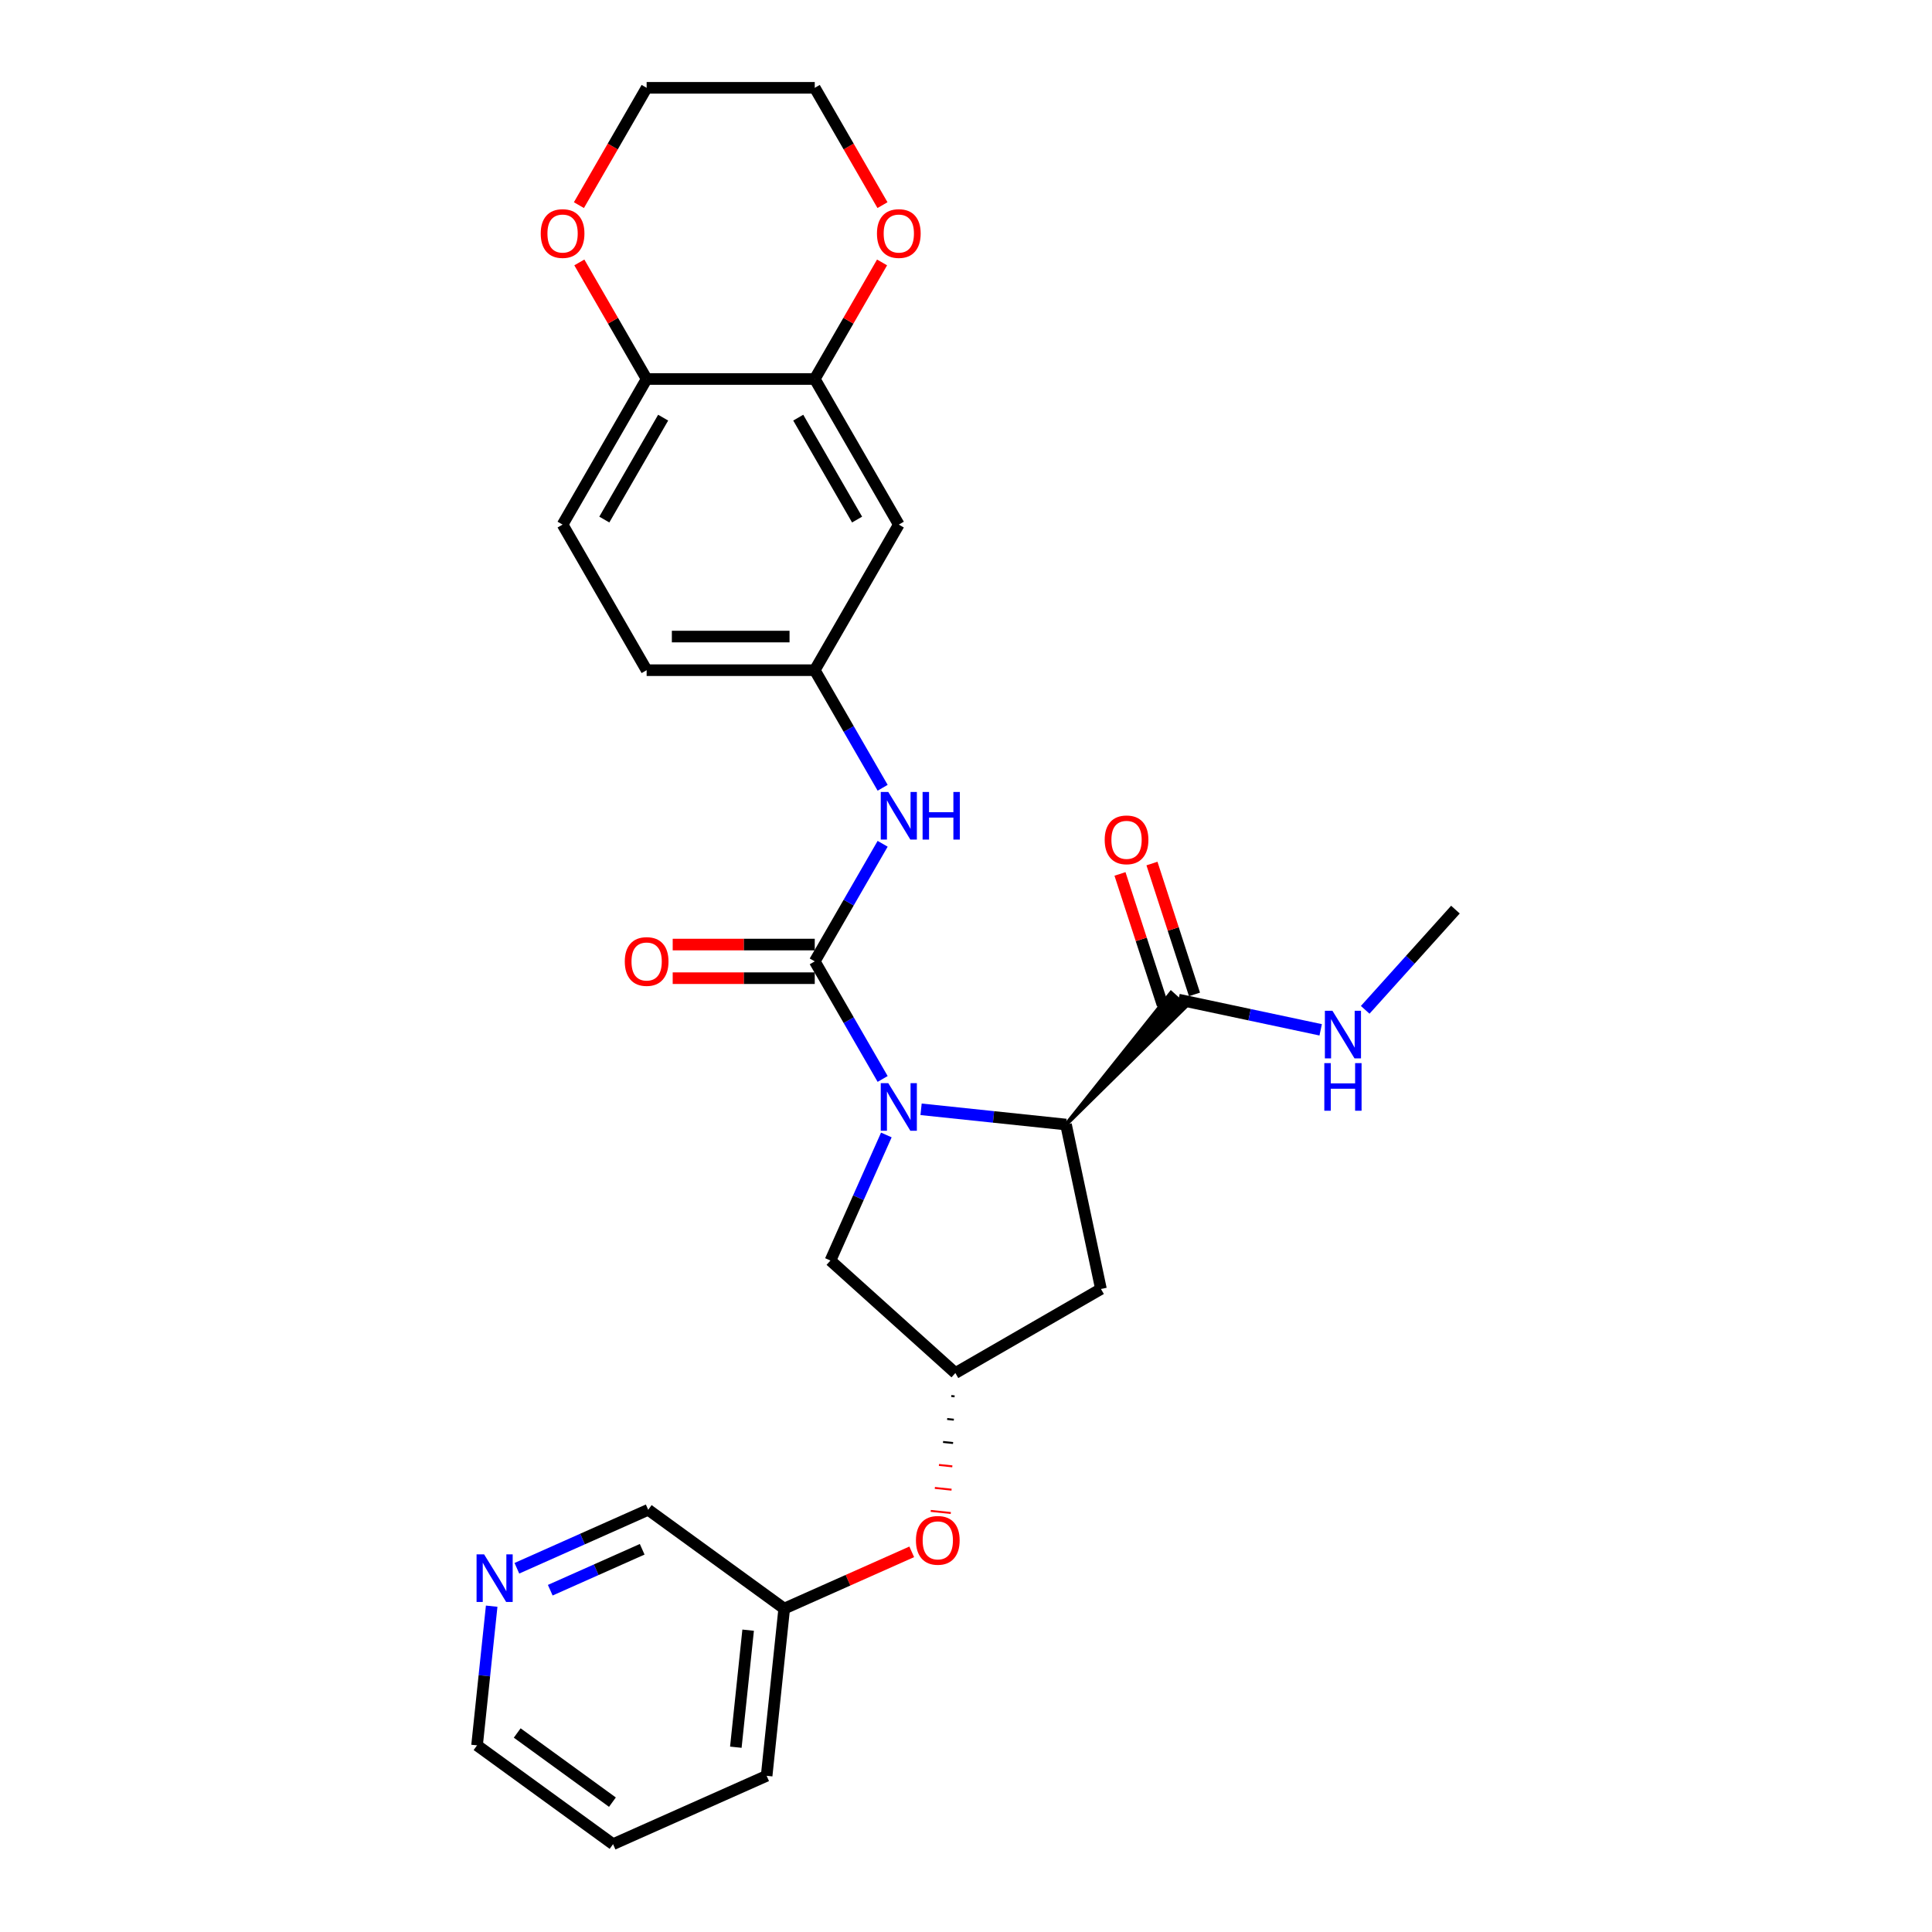 <?xml version='1.0' encoding='iso-8859-1'?>
<svg version='1.1' baseProfile='full'
              xmlns='http://www.w3.org/2000/svg'
                      xmlns:rdkit='http://www.rdkit.org/xml'
                      xmlns:xlink='http://www.w3.org/1999/xlink'
                  xml:space='preserve'
width='1000px' height='1000px' viewBox='0 0 1000 1000'>
<!-- END OF HEADER -->
<rect style='opacity:1.0;fill:#FFFFFF;stroke:none' width='1000' height='1000' x='0' y='0'> </rect>
<path class='bond-0' d='M 456.854,558.466 L 439.285,528.035' style='fill:none;fill-rule:evenodd;stroke:#0000FF;stroke-width:6px;stroke-linecap:butt;stroke-linejoin:miter;stroke-opacity:1' />
<path class='bond-0' d='M 439.285,528.035 L 421.716,497.604' style='fill:none;fill-rule:evenodd;stroke:#000000;stroke-width:6px;stroke-linecap:butt;stroke-linejoin:miter;stroke-opacity:1' />
<path class='bond-1' d='M 476.745,574.173 L 514.254,578.116' style='fill:none;fill-rule:evenodd;stroke:#0000FF;stroke-width:6px;stroke-linecap:butt;stroke-linejoin:miter;stroke-opacity:1' />
<path class='bond-1' d='M 514.254,578.116 L 551.763,582.058' style='fill:none;fill-rule:evenodd;stroke:#000000;stroke-width:6px;stroke-linecap:butt;stroke-linejoin:miter;stroke-opacity:1' />
<path class='bond-6' d='M 458.769,587.459 L 444.3,619.958' style='fill:none;fill-rule:evenodd;stroke:#0000FF;stroke-width:6px;stroke-linecap:butt;stroke-linejoin:miter;stroke-opacity:1' />
<path class='bond-6' d='M 444.3,619.958 L 429.831,652.456' style='fill:none;fill-rule:evenodd;stroke:#000000;stroke-width:6px;stroke-linecap:butt;stroke-linejoin:miter;stroke-opacity:1' />
<path class='bond-2' d='M 421.716,497.604 L 439.285,467.173' style='fill:none;fill-rule:evenodd;stroke:#000000;stroke-width:6px;stroke-linecap:butt;stroke-linejoin:miter;stroke-opacity:1' />
<path class='bond-2' d='M 439.285,467.173 L 456.854,436.743' style='fill:none;fill-rule:evenodd;stroke:#0000FF;stroke-width:6px;stroke-linecap:butt;stroke-linejoin:miter;stroke-opacity:1' />
<path class='bond-10' d='M 421.716,488.903 L 384.951,488.903' style='fill:none;fill-rule:evenodd;stroke:#000000;stroke-width:6px;stroke-linecap:butt;stroke-linejoin:miter;stroke-opacity:1' />
<path class='bond-10' d='M 384.951,488.903 L 348.187,488.903' style='fill:none;fill-rule:evenodd;stroke:#FF0000;stroke-width:6px;stroke-linecap:butt;stroke-linejoin:miter;stroke-opacity:1' />
<path class='bond-10' d='M 421.716,506.306 L 384.951,506.306' style='fill:none;fill-rule:evenodd;stroke:#000000;stroke-width:6px;stroke-linecap:butt;stroke-linejoin:miter;stroke-opacity:1' />
<path class='bond-10' d='M 384.951,506.306 L 348.187,506.306' style='fill:none;fill-rule:evenodd;stroke:#FF0000;stroke-width:6px;stroke-linecap:butt;stroke-linejoin:miter;stroke-opacity:1' />
<path class='bond-3' d='M 551.763,582.058 L 613.869,520.886 L 606.109,513.899 Z' style='fill:#000000;fill-rule:evenodd;fill-opacity:1;stroke:#000000;stroke-width:2px;stroke-linecap:butt;stroke-linejoin:miter;stroke-opacity:1;' />
<path class='bond-4' d='M 551.763,582.058 L 569.855,667.173' style='fill:none;fill-rule:evenodd;stroke:#000000;stroke-width:6px;stroke-linecap:butt;stroke-linejoin:miter;stroke-opacity:1' />
<path class='bond-11' d='M 456.854,407.749 L 439.285,377.318' style='fill:none;fill-rule:evenodd;stroke:#0000FF;stroke-width:6px;stroke-linecap:butt;stroke-linejoin:miter;stroke-opacity:1' />
<path class='bond-11' d='M 439.285,377.318 L 421.716,346.888' style='fill:none;fill-rule:evenodd;stroke:#000000;stroke-width:6px;stroke-linecap:butt;stroke-linejoin:miter;stroke-opacity:1' />
<path class='bond-14' d='M 618.264,514.704 L 607.26,480.834' style='fill:none;fill-rule:evenodd;stroke:#000000;stroke-width:6px;stroke-linecap:butt;stroke-linejoin:miter;stroke-opacity:1' />
<path class='bond-14' d='M 607.26,480.834 L 596.255,446.965' style='fill:none;fill-rule:evenodd;stroke:#FF0000;stroke-width:6px;stroke-linecap:butt;stroke-linejoin:miter;stroke-opacity:1' />
<path class='bond-14' d='M 601.713,520.081 L 590.708,486.212' style='fill:none;fill-rule:evenodd;stroke:#000000;stroke-width:6px;stroke-linecap:butt;stroke-linejoin:miter;stroke-opacity:1' />
<path class='bond-14' d='M 590.708,486.212 L 579.703,452.343' style='fill:none;fill-rule:evenodd;stroke:#FF0000;stroke-width:6px;stroke-linecap:butt;stroke-linejoin:miter;stroke-opacity:1' />
<path class='bond-17' d='M 609.989,517.392 L 646.786,525.214' style='fill:none;fill-rule:evenodd;stroke:#000000;stroke-width:6px;stroke-linecap:butt;stroke-linejoin:miter;stroke-opacity:1' />
<path class='bond-17' d='M 646.786,525.214 L 683.582,533.035' style='fill:none;fill-rule:evenodd;stroke:#0000FF;stroke-width:6px;stroke-linecap:butt;stroke-linejoin:miter;stroke-opacity:1' />
<path class='bond-28' d='M 569.855,667.173 L 494.497,710.681' style='fill:none;fill-rule:evenodd;stroke:#000000;stroke-width:6px;stroke-linecap:butt;stroke-linejoin:miter;stroke-opacity:1' />
<path class='bond-5' d='M 421.716,196.171 L 465.224,271.529' style='fill:none;fill-rule:evenodd;stroke:#000000;stroke-width:6px;stroke-linecap:butt;stroke-linejoin:miter;stroke-opacity:1' />
<path class='bond-5' d='M 413.17,216.176 L 443.626,268.927' style='fill:none;fill-rule:evenodd;stroke:#000000;stroke-width:6px;stroke-linecap:butt;stroke-linejoin:miter;stroke-opacity:1' />
<path class='bond-12' d='M 421.716,196.171 L 439.134,166.001' style='fill:none;fill-rule:evenodd;stroke:#000000;stroke-width:6px;stroke-linecap:butt;stroke-linejoin:miter;stroke-opacity:1' />
<path class='bond-12' d='M 439.134,166.001 L 456.553,135.832' style='fill:none;fill-rule:evenodd;stroke:#FF0000;stroke-width:6px;stroke-linecap:butt;stroke-linejoin:miter;stroke-opacity:1' />
<path class='bond-29' d='M 421.716,196.171 L 334.699,196.171' style='fill:none;fill-rule:evenodd;stroke:#000000;stroke-width:6px;stroke-linecap:butt;stroke-linejoin:miter;stroke-opacity:1' />
<path class='bond-7' d='M 429.831,652.456 L 494.497,710.681' style='fill:none;fill-rule:evenodd;stroke:#000000;stroke-width:6px;stroke-linecap:butt;stroke-linejoin:miter;stroke-opacity:1' />
<path class='bond-15' d='M 492.372,722.574 L 494.103,722.756' style='fill:none;fill-rule:evenodd;stroke:#000000;stroke-width:1.0px;stroke-linecap:butt;stroke-linejoin:miter;stroke-opacity:1' />
<path class='bond-15' d='M 490.247,734.467 L 493.708,734.831' style='fill:none;fill-rule:evenodd;stroke:#000000;stroke-width:1.0px;stroke-linecap:butt;stroke-linejoin:miter;stroke-opacity:1' />
<path class='bond-15' d='M 488.122,746.36 L 493.314,746.906' style='fill:none;fill-rule:evenodd;stroke:#000000;stroke-width:1.0px;stroke-linecap:butt;stroke-linejoin:miter;stroke-opacity:1' />
<path class='bond-15' d='M 485.997,758.253 L 492.92,758.98' style='fill:none;fill-rule:evenodd;stroke:#FF0000;stroke-width:1.0px;stroke-linecap:butt;stroke-linejoin:miter;stroke-opacity:1' />
<path class='bond-15' d='M 483.872,770.146 L 492.526,771.055' style='fill:none;fill-rule:evenodd;stroke:#FF0000;stroke-width:1.0px;stroke-linecap:butt;stroke-linejoin:miter;stroke-opacity:1' />
<path class='bond-15' d='M 481.747,782.039 L 492.132,783.13' style='fill:none;fill-rule:evenodd;stroke:#FF0000;stroke-width:1.0px;stroke-linecap:butt;stroke-linejoin:miter;stroke-opacity:1' />
<path class='bond-8' d='M 465.224,271.529 L 421.716,346.888' style='fill:none;fill-rule:evenodd;stroke:#000000;stroke-width:6px;stroke-linecap:butt;stroke-linejoin:miter;stroke-opacity:1' />
<path class='bond-9' d='M 334.699,196.171 L 291.191,271.529' style='fill:none;fill-rule:evenodd;stroke:#000000;stroke-width:6px;stroke-linecap:butt;stroke-linejoin:miter;stroke-opacity:1' />
<path class='bond-9' d='M 343.245,216.176 L 312.789,268.927' style='fill:none;fill-rule:evenodd;stroke:#000000;stroke-width:6px;stroke-linecap:butt;stroke-linejoin:miter;stroke-opacity:1' />
<path class='bond-13' d='M 334.699,196.171 L 317.281,166.001' style='fill:none;fill-rule:evenodd;stroke:#000000;stroke-width:6px;stroke-linecap:butt;stroke-linejoin:miter;stroke-opacity:1' />
<path class='bond-13' d='M 317.281,166.001 L 299.863,135.832' style='fill:none;fill-rule:evenodd;stroke:#FF0000;stroke-width:6px;stroke-linecap:butt;stroke-linejoin:miter;stroke-opacity:1' />
<path class='bond-19' d='M 421.716,346.888 L 334.699,346.888' style='fill:none;fill-rule:evenodd;stroke:#000000;stroke-width:6px;stroke-linecap:butt;stroke-linejoin:miter;stroke-opacity:1' />
<path class='bond-19' d='M 408.663,329.484 L 347.752,329.484' style='fill:none;fill-rule:evenodd;stroke:#000000;stroke-width:6px;stroke-linecap:butt;stroke-linejoin:miter;stroke-opacity:1' />
<path class='bond-23' d='M 456.774,106.177 L 439.245,75.816' style='fill:none;fill-rule:evenodd;stroke:#FF0000;stroke-width:6px;stroke-linecap:butt;stroke-linejoin:miter;stroke-opacity:1' />
<path class='bond-23' d='M 439.245,75.816 L 421.716,45.455' style='fill:none;fill-rule:evenodd;stroke:#000000;stroke-width:6px;stroke-linecap:butt;stroke-linejoin:miter;stroke-opacity:1' />
<path class='bond-24' d='M 299.642,106.177 L 317.171,75.816' style='fill:none;fill-rule:evenodd;stroke:#FF0000;stroke-width:6px;stroke-linecap:butt;stroke-linejoin:miter;stroke-opacity:1' />
<path class='bond-24' d='M 317.171,75.816 L 334.699,45.455' style='fill:none;fill-rule:evenodd;stroke:#000000;stroke-width:6px;stroke-linecap:butt;stroke-linejoin:miter;stroke-opacity:1' />
<path class='bond-20' d='M 471.914,803.226 L 438.911,817.919' style='fill:none;fill-rule:evenodd;stroke:#FF0000;stroke-width:6px;stroke-linecap:butt;stroke-linejoin:miter;stroke-opacity:1' />
<path class='bond-20' d='M 438.911,817.919 L 405.908,832.613' style='fill:none;fill-rule:evenodd;stroke:#000000;stroke-width:6px;stroke-linecap:butt;stroke-linejoin:miter;stroke-opacity:1' />
<path class='bond-16' d='M 267.538,811.73 L 301.524,796.598' style='fill:none;fill-rule:evenodd;stroke:#0000FF;stroke-width:6px;stroke-linecap:butt;stroke-linejoin:miter;stroke-opacity:1' />
<path class='bond-16' d='M 301.524,796.598 L 335.51,781.466' style='fill:none;fill-rule:evenodd;stroke:#000000;stroke-width:6px;stroke-linecap:butt;stroke-linejoin:miter;stroke-opacity:1' />
<path class='bond-16' d='M 284.812,823.089 L 308.603,812.497' style='fill:none;fill-rule:evenodd;stroke:#0000FF;stroke-width:6px;stroke-linecap:butt;stroke-linejoin:miter;stroke-opacity:1' />
<path class='bond-16' d='M 308.603,812.497 L 332.393,801.904' style='fill:none;fill-rule:evenodd;stroke:#000000;stroke-width:6px;stroke-linecap:butt;stroke-linejoin:miter;stroke-opacity:1' />
<path class='bond-30' d='M 254.493,831.356 L 250.707,867.377' style='fill:none;fill-rule:evenodd;stroke:#0000FF;stroke-width:6px;stroke-linecap:butt;stroke-linejoin:miter;stroke-opacity:1' />
<path class='bond-30' d='M 250.707,867.377 L 246.921,903.399' style='fill:none;fill-rule:evenodd;stroke:#000000;stroke-width:6px;stroke-linecap:butt;stroke-linejoin:miter;stroke-opacity:1' />
<path class='bond-25' d='M 706.624,522.689 L 729.976,496.754' style='fill:none;fill-rule:evenodd;stroke:#0000FF;stroke-width:6px;stroke-linecap:butt;stroke-linejoin:miter;stroke-opacity:1' />
<path class='bond-25' d='M 729.976,496.754 L 753.329,470.818' style='fill:none;fill-rule:evenodd;stroke:#000000;stroke-width:6px;stroke-linecap:butt;stroke-linejoin:miter;stroke-opacity:1' />
<path class='bond-18' d='M 291.191,271.529 L 334.699,346.888' style='fill:none;fill-rule:evenodd;stroke:#000000;stroke-width:6px;stroke-linecap:butt;stroke-linejoin:miter;stroke-opacity:1' />
<path class='bond-21' d='M 405.908,832.613 L 335.51,781.466' style='fill:none;fill-rule:evenodd;stroke:#000000;stroke-width:6px;stroke-linecap:butt;stroke-linejoin:miter;stroke-opacity:1' />
<path class='bond-26' d='M 405.908,832.613 L 396.812,919.153' style='fill:none;fill-rule:evenodd;stroke:#000000;stroke-width:6px;stroke-linecap:butt;stroke-linejoin:miter;stroke-opacity:1' />
<path class='bond-26' d='M 387.236,843.775 L 380.869,904.353' style='fill:none;fill-rule:evenodd;stroke:#000000;stroke-width:6px;stroke-linecap:butt;stroke-linejoin:miter;stroke-opacity:1' />
<path class='bond-22' d='M 246.921,903.399 L 317.319,954.545' style='fill:none;fill-rule:evenodd;stroke:#000000;stroke-width:6px;stroke-linecap:butt;stroke-linejoin:miter;stroke-opacity:1' />
<path class='bond-22' d='M 267.71,896.991 L 316.989,932.794' style='fill:none;fill-rule:evenodd;stroke:#000000;stroke-width:6px;stroke-linecap:butt;stroke-linejoin:miter;stroke-opacity:1' />
<path class='bond-31' d='M 421.716,45.455 L 334.699,45.455' style='fill:none;fill-rule:evenodd;stroke:#000000;stroke-width:6px;stroke-linecap:butt;stroke-linejoin:miter;stroke-opacity:1' />
<path class='bond-27' d='M 396.812,919.153 L 317.319,954.545' style='fill:none;fill-rule:evenodd;stroke:#000000;stroke-width:6px;stroke-linecap:butt;stroke-linejoin:miter;stroke-opacity:1' />
<path  class='atom-0' d='M 459.777 560.641
L 467.852 573.693
Q 468.652 574.981, 469.94 577.313
Q 471.228 579.645, 471.298 579.785
L 471.298 560.641
L 474.569 560.641
L 474.569 585.284
L 471.193 585.284
L 462.526 571.013
Q 461.517 569.343, 460.438 567.428
Q 459.394 565.514, 459.081 564.922
L 459.081 585.284
L 455.878 585.284
L 455.878 560.641
L 459.777 560.641
' fill='#0000FF'/>
<path  class='atom-3' d='M 459.777 409.924
L 467.852 422.977
Q 468.652 424.265, 469.94 426.597
Q 471.228 428.929, 471.298 429.068
L 471.298 409.924
L 474.569 409.924
L 474.569 434.567
L 471.193 434.567
L 462.526 420.297
Q 461.517 418.626, 460.438 416.712
Q 459.394 414.797, 459.081 414.206
L 459.081 434.567
L 455.878 434.567
L 455.878 409.924
L 459.777 409.924
' fill='#0000FF'/>
<path  class='atom-3' d='M 477.528 409.924
L 480.869 409.924
L 480.869 420.401
L 493.469 420.401
L 493.469 409.924
L 496.811 409.924
L 496.811 434.567
L 493.469 434.567
L 493.469 423.186
L 480.869 423.186
L 480.869 434.567
L 477.528 434.567
L 477.528 409.924
' fill='#0000FF'/>
<path  class='atom-11' d='M 323.387 497.674
Q 323.387 491.757, 326.311 488.45
Q 329.235 485.143, 334.699 485.143
Q 340.164 485.143, 343.088 488.45
Q 346.012 491.757, 346.012 497.674
Q 346.012 503.661, 343.053 507.072
Q 340.095 510.448, 334.699 510.448
Q 329.27 510.448, 326.311 507.072
Q 323.387 503.695, 323.387 497.674
M 334.699 507.663
Q 338.459 507.663, 340.477 505.157
Q 342.531 502.616, 342.531 497.674
Q 342.531 492.836, 340.477 490.399
Q 338.459 487.928, 334.699 487.928
Q 330.94 487.928, 328.887 490.364
Q 326.868 492.801, 326.868 497.674
Q 326.868 502.651, 328.887 505.157
Q 330.94 507.663, 334.699 507.663
' fill='#FF0000'/>
<path  class='atom-13' d='M 453.912 120.882
Q 453.912 114.965, 456.835 111.659
Q 459.759 108.352, 465.224 108.352
Q 470.688 108.352, 473.612 111.659
Q 476.536 114.965, 476.536 120.882
Q 476.536 126.869, 473.577 130.28
Q 470.619 133.656, 465.224 133.656
Q 459.794 133.656, 456.835 130.28
Q 453.912 126.904, 453.912 120.882
M 465.224 130.872
Q 468.983 130.872, 471.002 128.366
Q 473.055 125.825, 473.055 120.882
Q 473.055 116.044, 471.002 113.608
Q 468.983 111.137, 465.224 111.137
Q 461.465 111.137, 459.411 113.573
Q 457.392 116.01, 457.392 120.882
Q 457.392 125.86, 459.411 128.366
Q 461.465 130.872, 465.224 130.872
' fill='#FF0000'/>
<path  class='atom-14' d='M 279.879 120.882
Q 279.879 114.965, 282.803 111.659
Q 285.727 108.352, 291.191 108.352
Q 296.656 108.352, 299.58 111.659
Q 302.503 114.965, 302.503 120.882
Q 302.503 126.869, 299.545 130.28
Q 296.586 133.656, 291.191 133.656
Q 285.762 133.656, 282.803 130.28
Q 279.879 126.904, 279.879 120.882
M 291.191 130.872
Q 294.95 130.872, 296.969 128.366
Q 299.023 125.825, 299.023 120.882
Q 299.023 116.044, 296.969 113.608
Q 294.95 111.137, 291.191 111.137
Q 287.432 111.137, 285.379 113.573
Q 283.36 116.01, 283.36 120.882
Q 283.36 125.86, 285.379 128.366
Q 287.432 130.872, 291.191 130.872
' fill='#FF0000'/>
<path  class='atom-15' d='M 571.787 434.705
Q 571.787 428.788, 574.711 425.481
Q 577.635 422.174, 583.099 422.174
Q 588.564 422.174, 591.488 425.481
Q 594.411 428.788, 594.411 434.705
Q 594.411 440.691, 591.453 444.102
Q 588.494 447.479, 583.099 447.479
Q 577.669 447.479, 574.711 444.102
Q 571.787 440.726, 571.787 434.705
M 583.099 444.694
Q 586.858 444.694, 588.877 442.188
Q 590.931 439.647, 590.931 434.705
Q 590.931 429.867, 588.877 427.43
Q 586.858 424.959, 583.099 424.959
Q 579.34 424.959, 577.286 427.395
Q 575.268 429.832, 575.268 434.705
Q 575.268 439.682, 577.286 442.188
Q 579.34 444.694, 583.099 444.694
' fill='#FF0000'/>
<path  class='atom-16' d='M 474.089 797.29
Q 474.089 791.373, 477.013 788.066
Q 479.937 784.76, 485.401 784.76
Q 490.866 784.76, 493.79 788.066
Q 496.713 791.373, 496.713 797.29
Q 496.713 803.277, 493.755 806.688
Q 490.796 810.064, 485.401 810.064
Q 479.971 810.064, 477.013 806.688
Q 474.089 803.312, 474.089 797.29
M 485.401 807.28
Q 489.16 807.28, 491.179 804.774
Q 493.233 802.233, 493.233 797.29
Q 493.233 792.452, 491.179 790.016
Q 489.16 787.544, 485.401 787.544
Q 481.642 787.544, 479.588 789.981
Q 477.57 792.417, 477.57 797.29
Q 477.57 802.267, 479.588 804.774
Q 481.642 807.28, 485.401 807.28
' fill='#FF0000'/>
<path  class='atom-17' d='M 250.57 804.538
L 258.645 817.59
Q 259.445 818.878, 260.733 821.21
Q 262.021 823.542, 262.091 823.681
L 262.091 804.538
L 265.363 804.538
L 265.363 829.181
L 261.986 829.181
L 253.319 814.91
Q 252.31 813.239, 251.231 811.325
Q 250.187 809.41, 249.874 808.819
L 249.874 829.181
L 246.671 829.181
L 246.671 804.538
L 250.57 804.538
' fill='#0000FF'/>
<path  class='atom-18' d='M 689.656 523.163
L 697.731 536.215
Q 698.532 537.503, 699.82 539.835
Q 701.107 542.167, 701.177 542.306
L 701.177 523.163
L 704.449 523.163
L 704.449 547.806
L 701.073 547.806
L 692.406 533.535
Q 691.396 531.864, 690.317 529.95
Q 689.273 528.036, 688.96 527.444
L 688.96 547.806
L 685.758 547.806
L 685.758 523.163
L 689.656 523.163
' fill='#0000FF'/>
<path  class='atom-18' d='M 685.462 550.27
L 688.803 550.27
L 688.803 560.747
L 701.403 560.747
L 701.403 550.27
L 704.745 550.27
L 704.745 574.913
L 701.403 574.913
L 701.403 563.531
L 688.803 563.531
L 688.803 574.913
L 685.462 574.913
L 685.462 550.27
' fill='#0000FF'/>
</svg>
